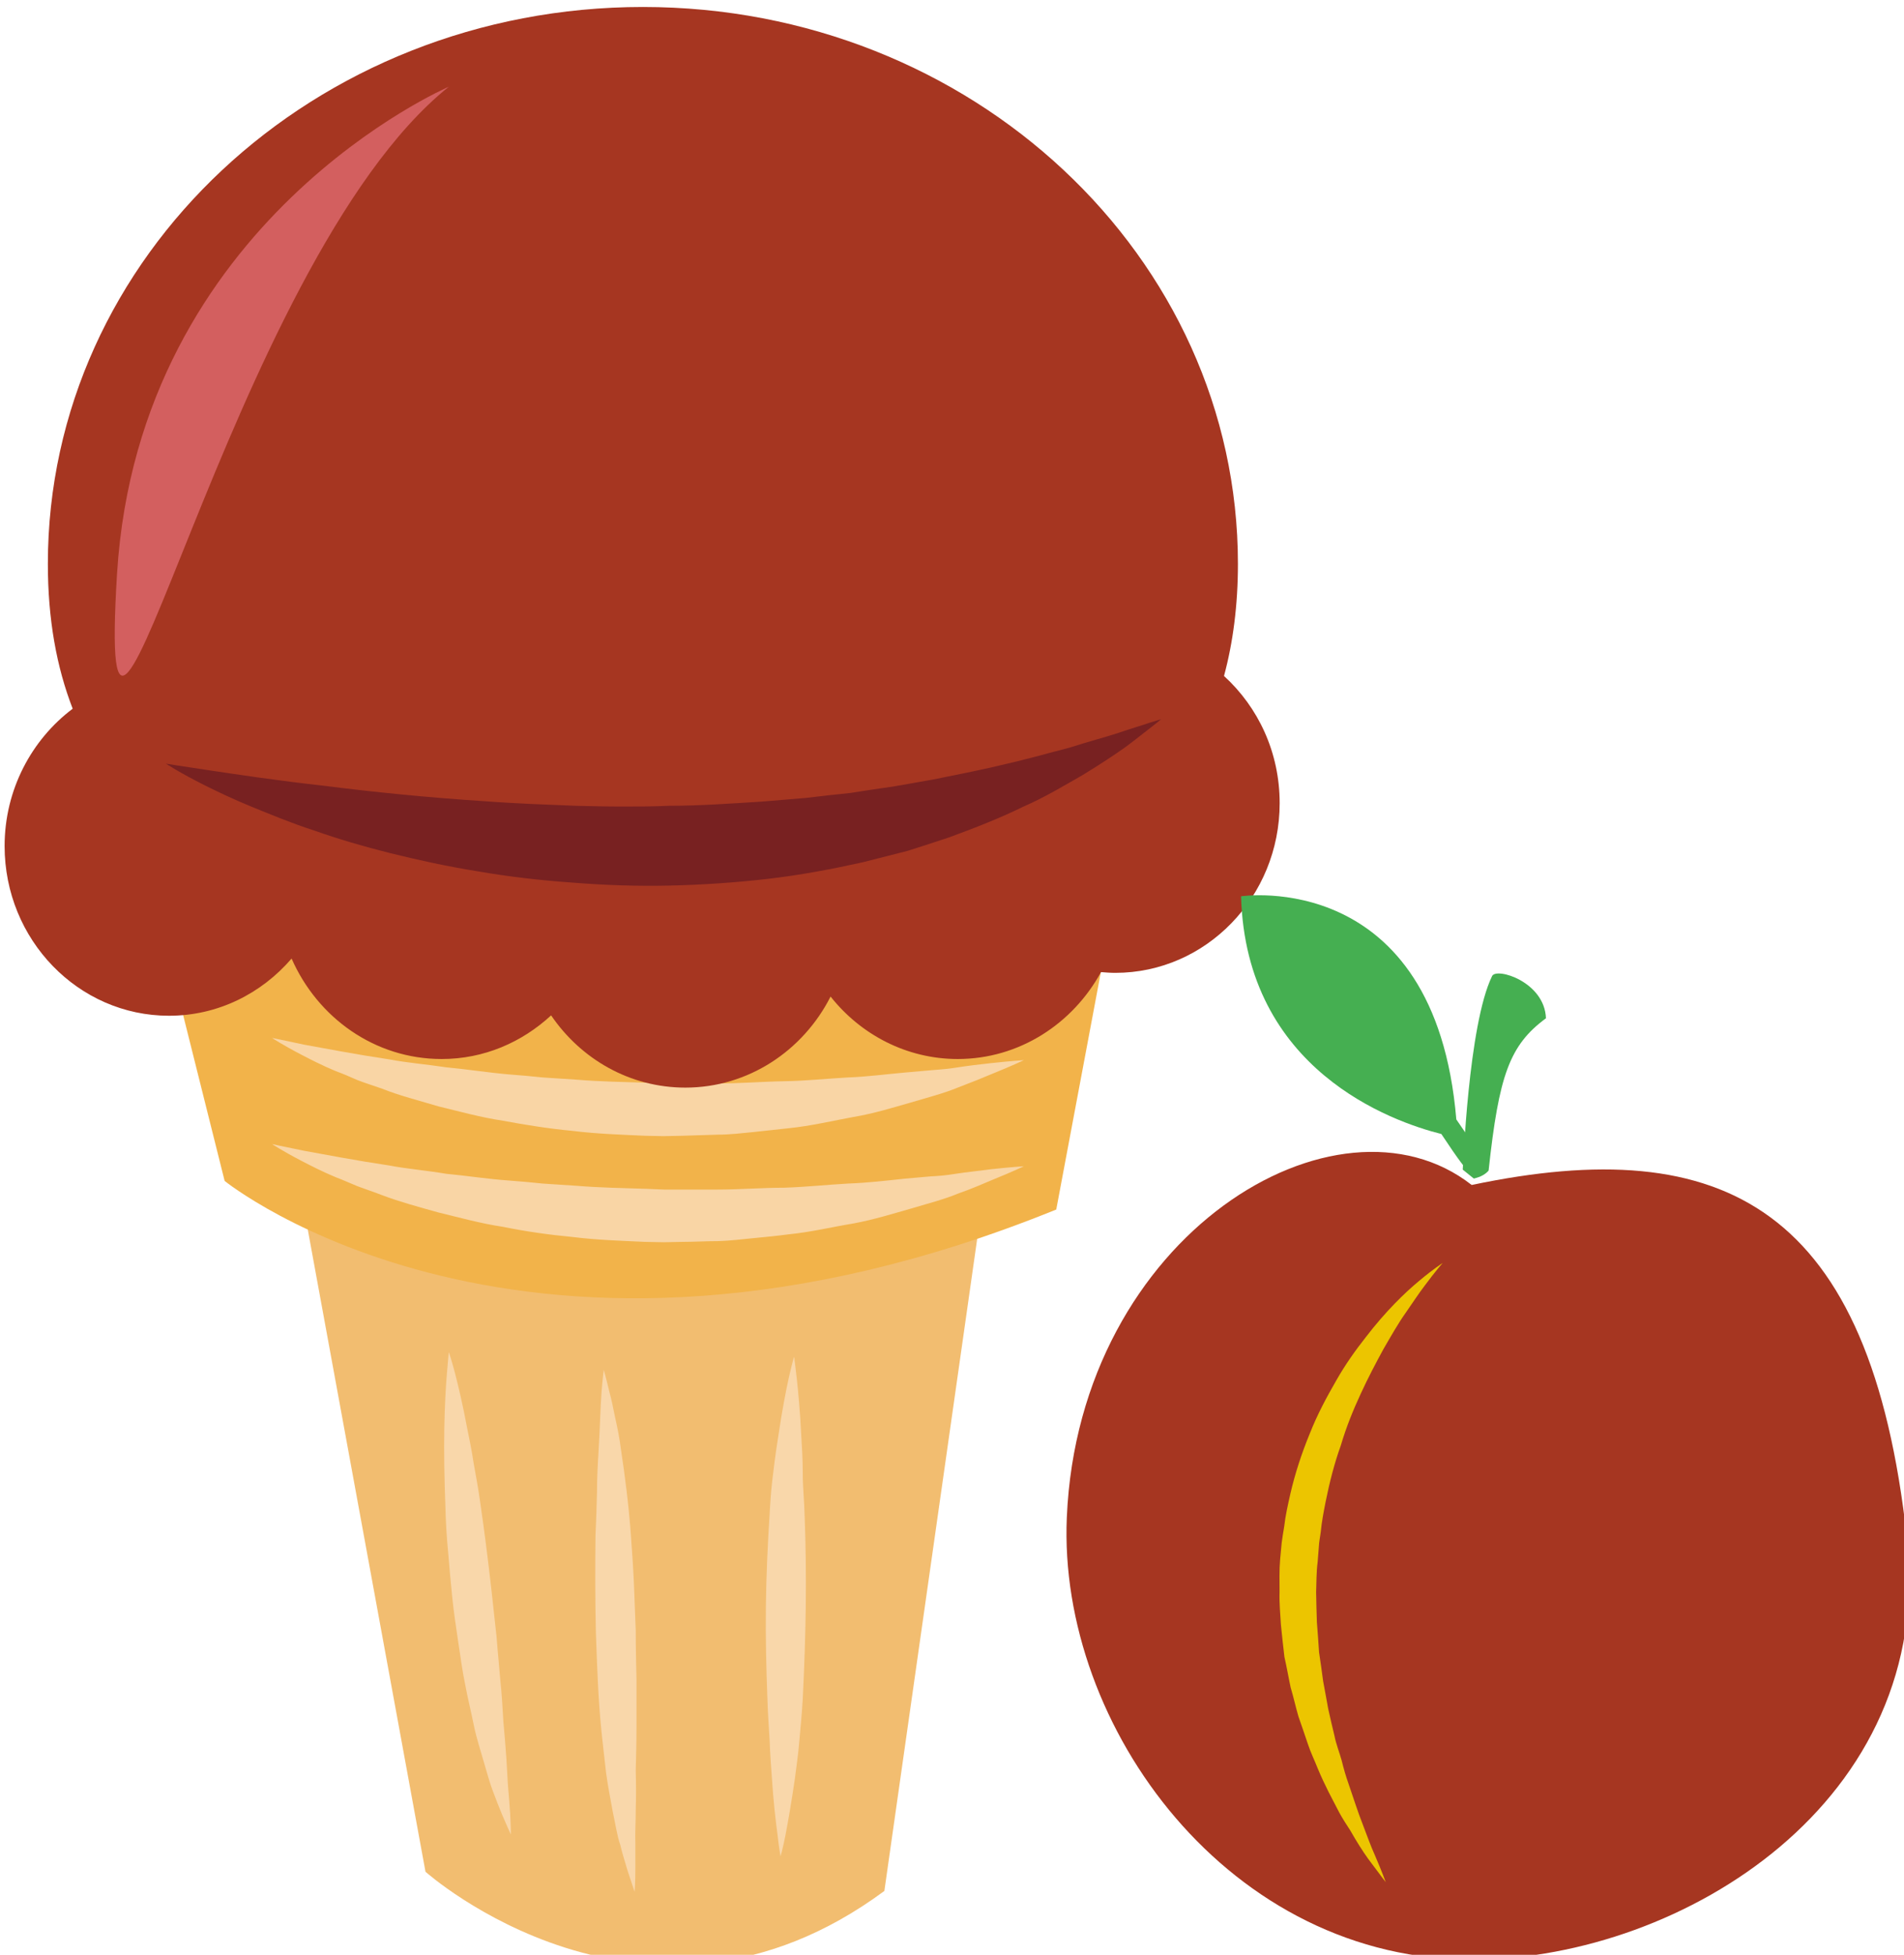 <?xml version="1.0" encoding="UTF-8" standalone="no"?>
<!-- Created with Inkscape (http://www.inkscape.org/) -->

<svg
   xmlns:dc="http://purl.org/dc/elements/1.1/"
   xmlns:cc="http://creativecommons.org/ns#"
   xmlns:rdf="http://www.w3.org/1999/02/22-rdf-syntax-ns#"
   xmlns:svg="http://www.w3.org/2000/svg"
   xmlns="http://www.w3.org/2000/svg"
   xmlns:sodipodi="http://sodipodi.sourceforge.net/DTD/sodipodi-0.dtd"
   xmlns:inkscape="http://www.inkscape.org/namespaces/inkscape"
   width="1341.468mm"
   height="1376.743mm"
   viewBox="0 0 1341.468 1376.743"
   version="1.1"
   id="svg8"
   inkscape:version="0.92.4 (5da689c313, 2019-01-14)"
   sodipodi:docname="Sorbet z blumy.svg">
  <defs
     id="defs2">
    <style
       type="text/css"
       id="style2">
   <![CDATA[
    .fil8 {fill:#628C2C;fill-rule:nonzero}
    .fil5 {fill:#8F3136;fill-rule:nonzero}
    .fil7 {fill:#BA1515;fill-rule:nonzero}
    .fil4 {fill:#D63234;fill-rule:nonzero}
    .fil1 {fill:#F2B34A;fill-rule:nonzero}
    .fil0 {fill:#F2BD70;fill-rule:nonzero}
    .fil6 {fill:#F5878E;fill-rule:nonzero}
    .fil3 {fill:#F9D5A5;fill-rule:nonzero}
    .fil2 {fill:#F9D7AA;fill-rule:nonzero}
   ]]>
  </style>
    <style
       type="text/css"
       id="style2-3">
   <![CDATA[
    .fil0 {fill:#5D6608;fill-rule:nonzero}
    .fil1 {fill:#750404;fill-rule:nonzero}
    .fil2 {fill:#8C2626;fill-rule:nonzero}
   ]]>
  </style>
    <style
       type="text/css"
       id="style2-4">
   <![CDATA[
    .fil1 {fill:#A63621;fill-rule:nonzero}
    .fil0 {fill:#45AF51;fill-rule:nonzero}
    .fil2 {fill:#ECC500;fill-rule:nonzero}
   ]]>
  </style>
  </defs>
  <sodipodi:namedview
     id="base"
     pagecolor="#ffffff"
     bordercolor="#666666"
     borderopacity="1.0"
     inkscape:pageopacity="0.0"
     inkscape:pageshadow="2"
     inkscape:zoom="0.0875"
     inkscape:cx="2714.3493"
     inkscape:cy="3581.7201"
     inkscape:document-units="mm"
     inkscape:current-layer="Vrstva_x0020_1"
     showgrid="false"
     inkscape:window-width="1920"
     inkscape:window-height="1001"
     inkscape:window-x="-9"
     inkscape:window-y="-9"
     inkscape:window-maximized="1" />
  <g
     inkscape:label="Vrstva 1"
     inkscape:groupmode="layer"
     id="layer1"
     transform="translate(748.41,280.247)">
 
 <g
   transform="matrix(0.265,0,0,0.265,-2808.191,-3403.653)"
   id="Vrstva_x0020_1">

  <path
   d="m 8573,14956 331,1805 c 0,0 584,521 1220,51 l 266,-1868 z"
   style="fill:#f2bd70;fill-rule:nonzero"
   id="path7"
   class="fil0"
   inkscape:connector-curvature="0" />

  <path
   d="m 8160,14086 210,839 c 0,0 800,648 2211,76 l 172,-915 c 0,0 -1830,-267 -2593,0 z"
   style="fill:#f2b34a;fill-rule:nonzero"
   id="path9"
   class="fil1"
   inkscape:connector-curvature="0" />

  <path
   d="m 8966,15380 c 0,0 7,20 16,54 9,35 21,85 32,144 6,30 13,63 18,97 6,34 13,70 18,108 11,75 21,155 30,235 4,40 9,80 13,119 3,40 7,78 10,116 4,37 6,74 8,108 3,35 6,67 8,98 2,30 3,58 5,82 2,25 4,46 5,64 2,36 2,57 2,57 0,0 -9,-19 -23,-52 -7,-17 -15,-37 -24,-61 -9,-23 -16,-50 -25,-80 -8,-29 -19,-61 -26,-95 -7,-35 -16,-71 -23,-108 -8,-38 -13,-77 -19,-116 -6,-40 -12,-80 -16,-120 -4,-41 -8,-81 -11,-121 -4,-40 -6,-79 -7,-117 -3,-76 -4,-147 -3,-208 1,-61 4,-112 7,-148 3,-36 5,-56 5,-56 z"
   style="fill:#f9d7aa;fill-rule:nonzero"
   id="path11"
   class="fil2"
   inkscape:connector-curvature="0" />

  <path
   d="m 9378,15427 c 0,0 6,21 15,59 5,18 10,41 15,67 6,26 12,56 16,88 10,66 20,142 26,224 3,41 6,83 8,126 2,42 3,86 5,129 0,44 1,87 2,130 0,42 0,84 0,125 0,40 -1,79 -2,117 1,37 1,72 0,104 0,33 -2,63 -1,89 0,26 0,50 0,69 0,38 -2,60 -2,60 0,0 -7,-20 -19,-57 -5,-18 -13,-41 -19,-67 -9,-26 -13,-56 -20,-88 -6,-33 -13,-68 -18,-105 -4,-38 -9,-77 -13,-118 -8,-82 -11,-169 -14,-256 -2,-87 -2,-174 -1,-255 2,-41 3,-80 4,-117 0,-37 2,-73 4,-105 4,-65 5,-120 8,-159 3,-38 6,-60 6,-60 z"
   style="fill:#f9d7aa;fill-rule:nonzero"
   id="path13"
   class="fil2"
   inkscape:connector-curvature="0" />

  <path
   d="m 9884,15392 c 0,0 3,21 7,57 4,37 9,89 12,152 2,31 4,65 4,101 0,36 4,73 5,112 3,77 4,160 3,242 -1,83 -4,167 -8,245 -2,39 -6,76 -9,112 -3,36 -8,70 -12,101 -9,62 -18,114 -25,150 -7,36 -13,56 -13,56 0,0 -4,-21 -8,-57 -5,-37 -11,-89 -15,-151 -2,-31 -5,-65 -6,-100 -2,-36 -5,-74 -6,-113 -3,-78 -5,-160 -4,-244 1,-83 5,-167 10,-245 2,-39 5,-77 10,-113 4,-35 9,-69 14,-100 9,-61 19,-113 27,-149 8,-36 14,-56 14,-56 z"
   style="fill:#f9d7aa;fill-rule:nonzero"
   id="path15"
   class="fil2"
   inkscape:connector-curvature="0" />

  <path
   d="m 8496,14827 c 0,0 31,7 86,18 28,5 61,11 99,18 38,7 81,14 127,21 47,9 98,13 151,22 54,5 110,14 168,18 29,2 59,5 89,8 30,2 60,4 91,6 61,5 123,6 185,8 l 47,2 h 46 c 31,0 62,0 93,0 61,0 121,-5 180,-5 59,-2 115,-8 169,-11 54,-2 104,-8 151,-13 24,-2 46,-4 68,-6 22,-1 42,-3 61,-6 38,-6 72,-9 100,-13 55,-6 88,-8 88,-8 0,0 -29,14 -81,35 -26,11 -58,25 -95,38 -36,15 -79,26 -126,40 -46,13 -97,29 -151,39 -55,9 -113,23 -173,29 -30,4 -61,7 -92,10 -31,3 -63,7 -95,8 -32,0 -64,2 -96,2 l -49,1 -49,-1 c -64,-3 -129,-5 -193,-13 -64,-6 -126,-15 -185,-27 -60,-9 -117,-25 -171,-38 -54,-15 -105,-29 -150,-46 -23,-9 -45,-16 -66,-24 -20,-8 -39,-17 -58,-24 -36,-15 -67,-31 -92,-44 -50,-26 -77,-44 -77,-44 z"
   style="fill:#f9d5a5;fill-rule:nonzero"
   id="path17"
   class="fil3"
   inkscape:connector-curvature="0" />

  <path
   d="m 8496,14545 c 0,0 31,6 86,18 28,5 61,11 99,18 38,7 81,14 127,21 47,9 98,13 151,21 54,5 110,14 168,19 29,2 59,5 89,8 30,2 60,4 91,6 61,5 123,6 185,8 l 47,2 46,-1 c 31,0 62,0 93,1 61,0 121,-5 180,-6 59,-1 115,-7 169,-10 54,-2 104,-9 151,-13 24,-2 46,-4 68,-6 22,-2 42,-3 61,-6 38,-6 72,-10 100,-13 55,-6 88,-8 88,-8 0,0 -29,14 -81,35 -26,11 -58,24 -95,38 -36,15 -79,26 -126,40 -46,13 -97,29 -151,38 -55,10 -113,24 -173,30 -30,3 -61,7 -92,10 -31,3 -63,7 -95,7 -32,1 -64,2 -96,3 l -49,1 -49,-1 c -64,-3 -129,-5 -193,-13 -64,-6 -126,-16 -185,-27 -60,-9 -117,-25 -171,-38 -54,-16 -105,-29 -150,-47 -23,-8 -45,-15 -66,-23 -20,-9 -39,-17 -58,-24 -36,-15 -67,-31 -92,-44 -50,-26 -77,-44 -77,-44 z"
   style="fill:#f9d5a5;fill-rule:nonzero"
   id="path19"
   class="fil3"
   inkscape:connector-curvature="0" />

  <path
   d="m 11027,13583 c 24,-89 37,-188 37,-298 0,-817 -708,-1480 -1582,-1480 -874,0 -1582,663 -1582,1480 0,147 23,274 66,385 -109,82 -181,215 -181,365 0,249 196,451 437,451 130,0 246,-59 326,-152 69,157 221,267 399,267 112,0 213,-44 291,-116 79,116 209,192 357,192 167,0 313,-98 386,-242 80,101 202,166 338,166 164,0 306,-94 381,-231 12,1 25,2 38,2 241,0 437,-202 437,-451 0,-135 -57,-255 -148,-338 z"
   style="fill:#a63621;fill-opacity:1;fill-rule:nonzero"
   id="path21"
   class="fil4"
   inkscape:connector-curvature="0" />

  <path
   d="m 8214,13816 c 0,0 42,7 117,18 74,11 179,27 305,41 126,16 272,31 428,41 39,3 78,5 118,7 40,2 81,3 121,5 41,1 82,2 124,2 41,0 82,0 123,-2 83,0 165,-6 246,-11 41,-3 81,-7 120,-10 40,-5 79,-9 117,-13 39,-6 76,-12 113,-17 37,-6 73,-13 108,-19 70,-14 136,-27 197,-42 16,-4 31,-7 45,-11 15,-4 29,-7 43,-11 28,-8 54,-14 79,-21 49,-16 93,-27 129,-39 35,-12 63,-20 83,-27 19,-6 30,-9 30,-9 0,0 -9,7 -25,20 -16,12 -39,31 -70,54 -31,22 -69,47 -115,75 -46,26 -98,58 -158,84 -59,29 -125,55 -196,81 -36,12 -73,24 -111,36 -39,10 -78,20 -118,30 -81,18 -165,34 -251,44 -86,10 -174,16 -262,18 -87,2 -175,-1 -261,-8 -86,-6 -170,-16 -251,-30 -81,-13 -158,-30 -231,-48 -72,-18 -140,-38 -202,-60 -62,-20 -117,-43 -166,-63 -49,-20 -91,-40 -125,-57 -68,-34 -104,-58 -104,-58 z"
   style="fill:#782121;fill-rule:nonzero"
   id="path23"
   class="fil5"
   inkscape:connector-curvature="0" />

  <path
   d="m 8966,12017 c 0,0 -823,353 -882,1293 -58,941 294,-823 882,-1293 z"
   style="fill:#d35f5f;fill-rule:nonzero"
   id="path25"
   class="fil6"
   inkscape:connector-curvature="0" />

 
 
 <g
   transform="matrix(0.517,0,0,0.517,6170.661,8062.749)"
   id="Vrstva_x0020_1-63">

  <path
   inkscape:connector-curvature="0"
   d="m 10511,13032 c 186,281 134,163 136,168 l 95,-48 c -9,-16 40,93 -154,-195 -109,-1298 -1107,-1147 -1107,-1147 25,893 775,1158 1030,1222 z"
   style="fill:#45af51;fill-rule:nonzero"
   id="path7-1"
   class="fil0" />

  <path
   inkscape:connector-curvature="0"
   d="m 10772,12220 c -123,251 -149,992 -151,995 l 57,46 c 34,-8 59,-21 76,-41 53,-491 108,-645 295,-783 -7,-188 -255,-263 -277,-217 z"
   style="fill:#45af51;fill-rule:nonzero"
   id="path9-8"
   class="fil0" />

  <path
   inkscape:connector-curvature="0"
   d="m 10667,13294 c -690,-540 -2019,253 -2082,1708 -47,1076 838,2287 2103,2274 1065,-10 2367,-814 2217,-2167 -187,-1703 -937,-2088 -2238,-1815 z"
   style="fill:#a63621;fill-rule:nonzero"
   id="path11-07"
   class="fil1" />

  <path
   inkscape:connector-curvature="0"
   d="m 10518,13695 c 0,0 -36,40 -93,117 -29,38 -60,85 -98,140 -37,52 -74,117 -114,186 -38,70 -79,147 -117,230 -38,82 -74,170 -102,265 -33,91 -58,190 -78,289 -10,51 -20,102 -25,154 -3,26 -9,51 -10,78 l -6,77 c -7,52 -6,105 -8,156 1,52 2,103 4,155 4,52 8,102 11,153 7,50 15,100 21,149 9,50 18,96 26,142 11,49 21,94 32,138 9,46 26,87 37,127 11,44 22,83 35,119 27,78 49,149 73,209 24,63 43,116 63,160 38,88 56,139 56,139 0,0 -33,-43 -91,-121 -28,-39 -59,-88 -92,-146 -19,-29 -38,-58 -56,-91 -17,-34 -37,-70 -55,-106 -19,-38 -38,-78 -55,-119 -16,-41 -37,-83 -52,-129 -15,-46 -32,-93 -48,-140 -14,-48 -25,-99 -40,-149 -11,-51 -20,-105 -32,-157 -6,-55 -13,-110 -18,-165 -3,-55 -9,-111 -7,-168 0,-56 -2,-112 3,-169 l 8,-85 c 4,-28 8,-56 13,-84 6,-55 19,-111 31,-165 25,-109 60,-214 100,-311 39,-99 87,-188 136,-273 47,-83 100,-157 152,-223 101,-132 202,-230 276,-291 74,-62 120,-91 120,-91 z"
   style="fill:#ecc500;fill-rule:nonzero"
   id="path13-1"
   class="fil2" />

 </g>

</g>

 

 
 
</g>
</svg>
